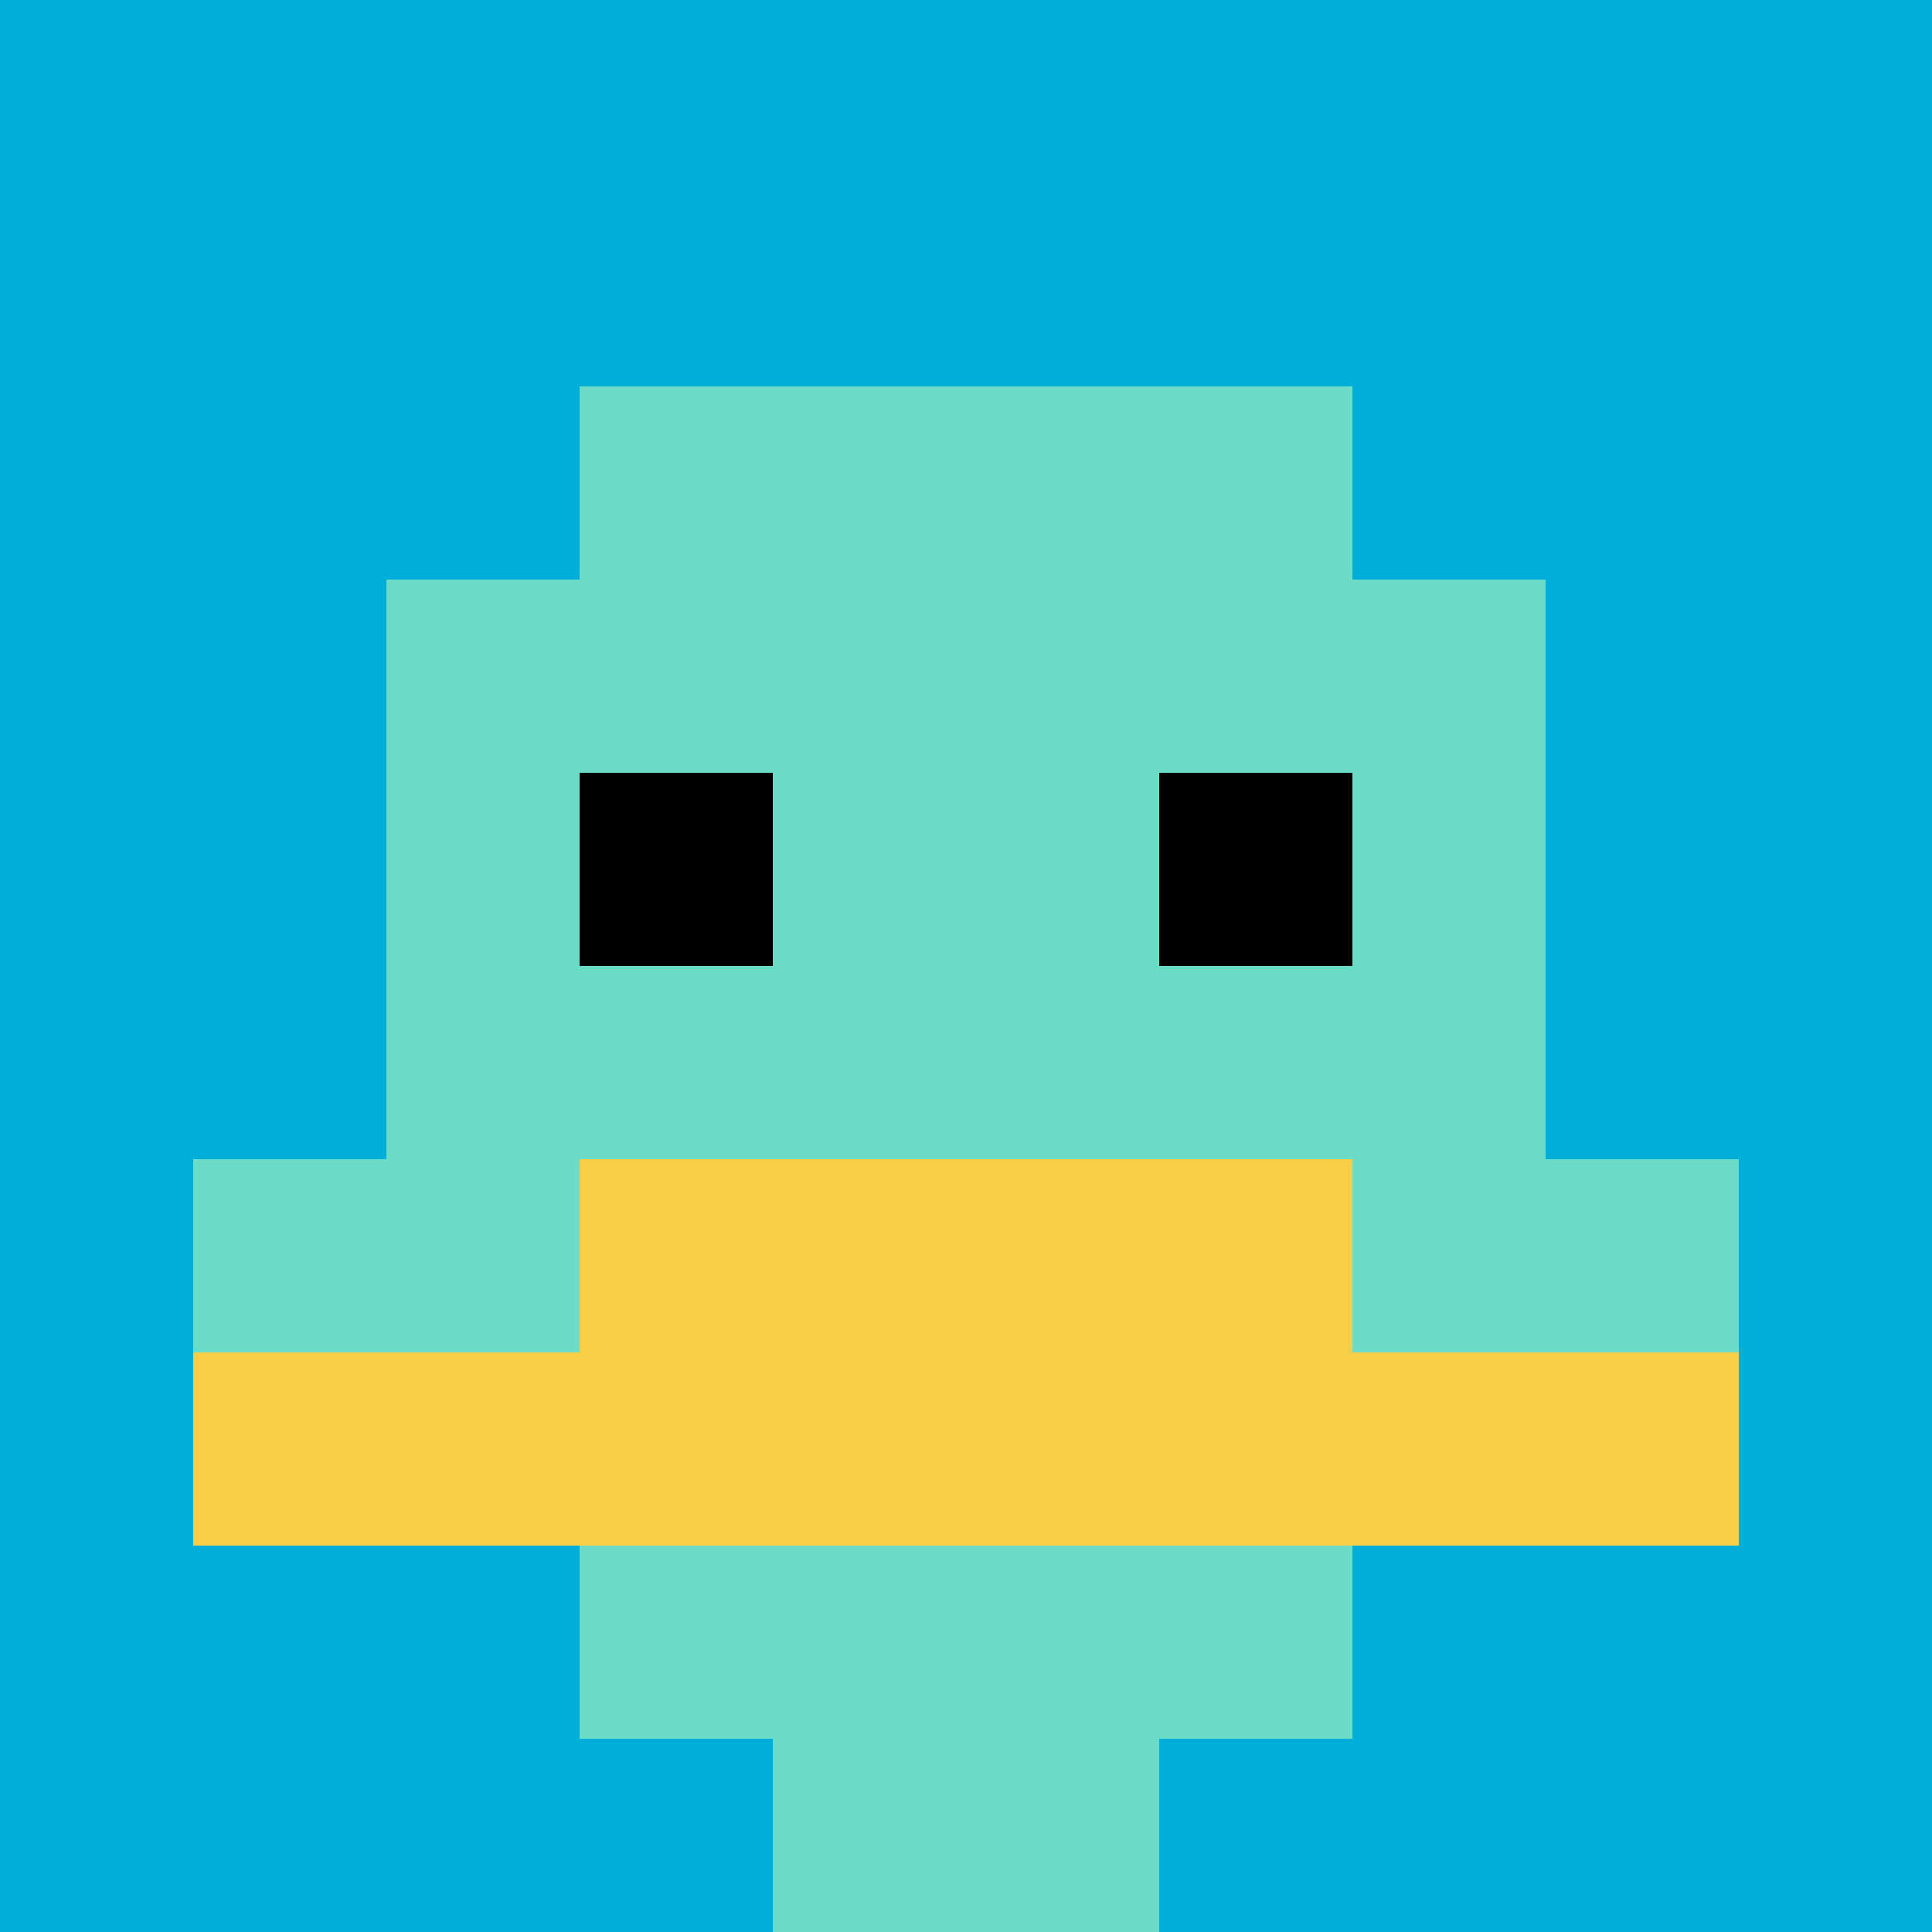 <svg xmlns="http://www.w3.org/2000/svg" version="1.1" width="1220" height="1220"><title>'goose-pfp-703130' by Dmitri Cherniak</title><desc>seed=703130
backgroundColor=#ffffff
padding=25
innerPadding=0
timeout=500
dimension=1
border=false
Save=function(){return n.handleSave()}
frame=18

Rendered at Sun Sep 15 2024 12:44:38 GMT-0400 (Eastern Daylight Time)
Generated in &lt;1ms
</desc><defs></defs><rect width="100%" height="100%" fill="#ffffff"></rect><g><g id="0-0"><rect x="0" y="0" height="1220" width="1220" fill="#00AFD7"></rect><g><rect id="0-0-3-2-4-7" x="366" y="244" width="488" height="854" fill="#6BDCC5"></rect><rect id="0-0-2-3-6-5" x="244" y="366" width="732" height="610" fill="#6BDCC5"></rect><rect id="0-0-4-8-2-2" x="488" y="976" width="244" height="244" fill="#6BDCC5"></rect><rect id="0-0-1-6-8-1" x="122" y="732" width="976" height="122" fill="#6BDCC5"></rect><rect id="0-0-1-7-8-1" x="122" y="854" width="976" height="122" fill="#F7CF46"></rect><rect id="0-0-3-6-4-2" x="366" y="732" width="488" height="244" fill="#F7CF46"></rect><rect id="0-0-3-4-1-1" x="366" y="488" width="122" height="122" fill="#000000"></rect><rect id="0-0-6-4-1-1" x="732" y="488" width="122" height="122" fill="#000000"></rect></g><rect x="0" y="0" stroke="white" stroke-width="0" height="1220" width="1220" fill="none"></rect></g></g></svg>